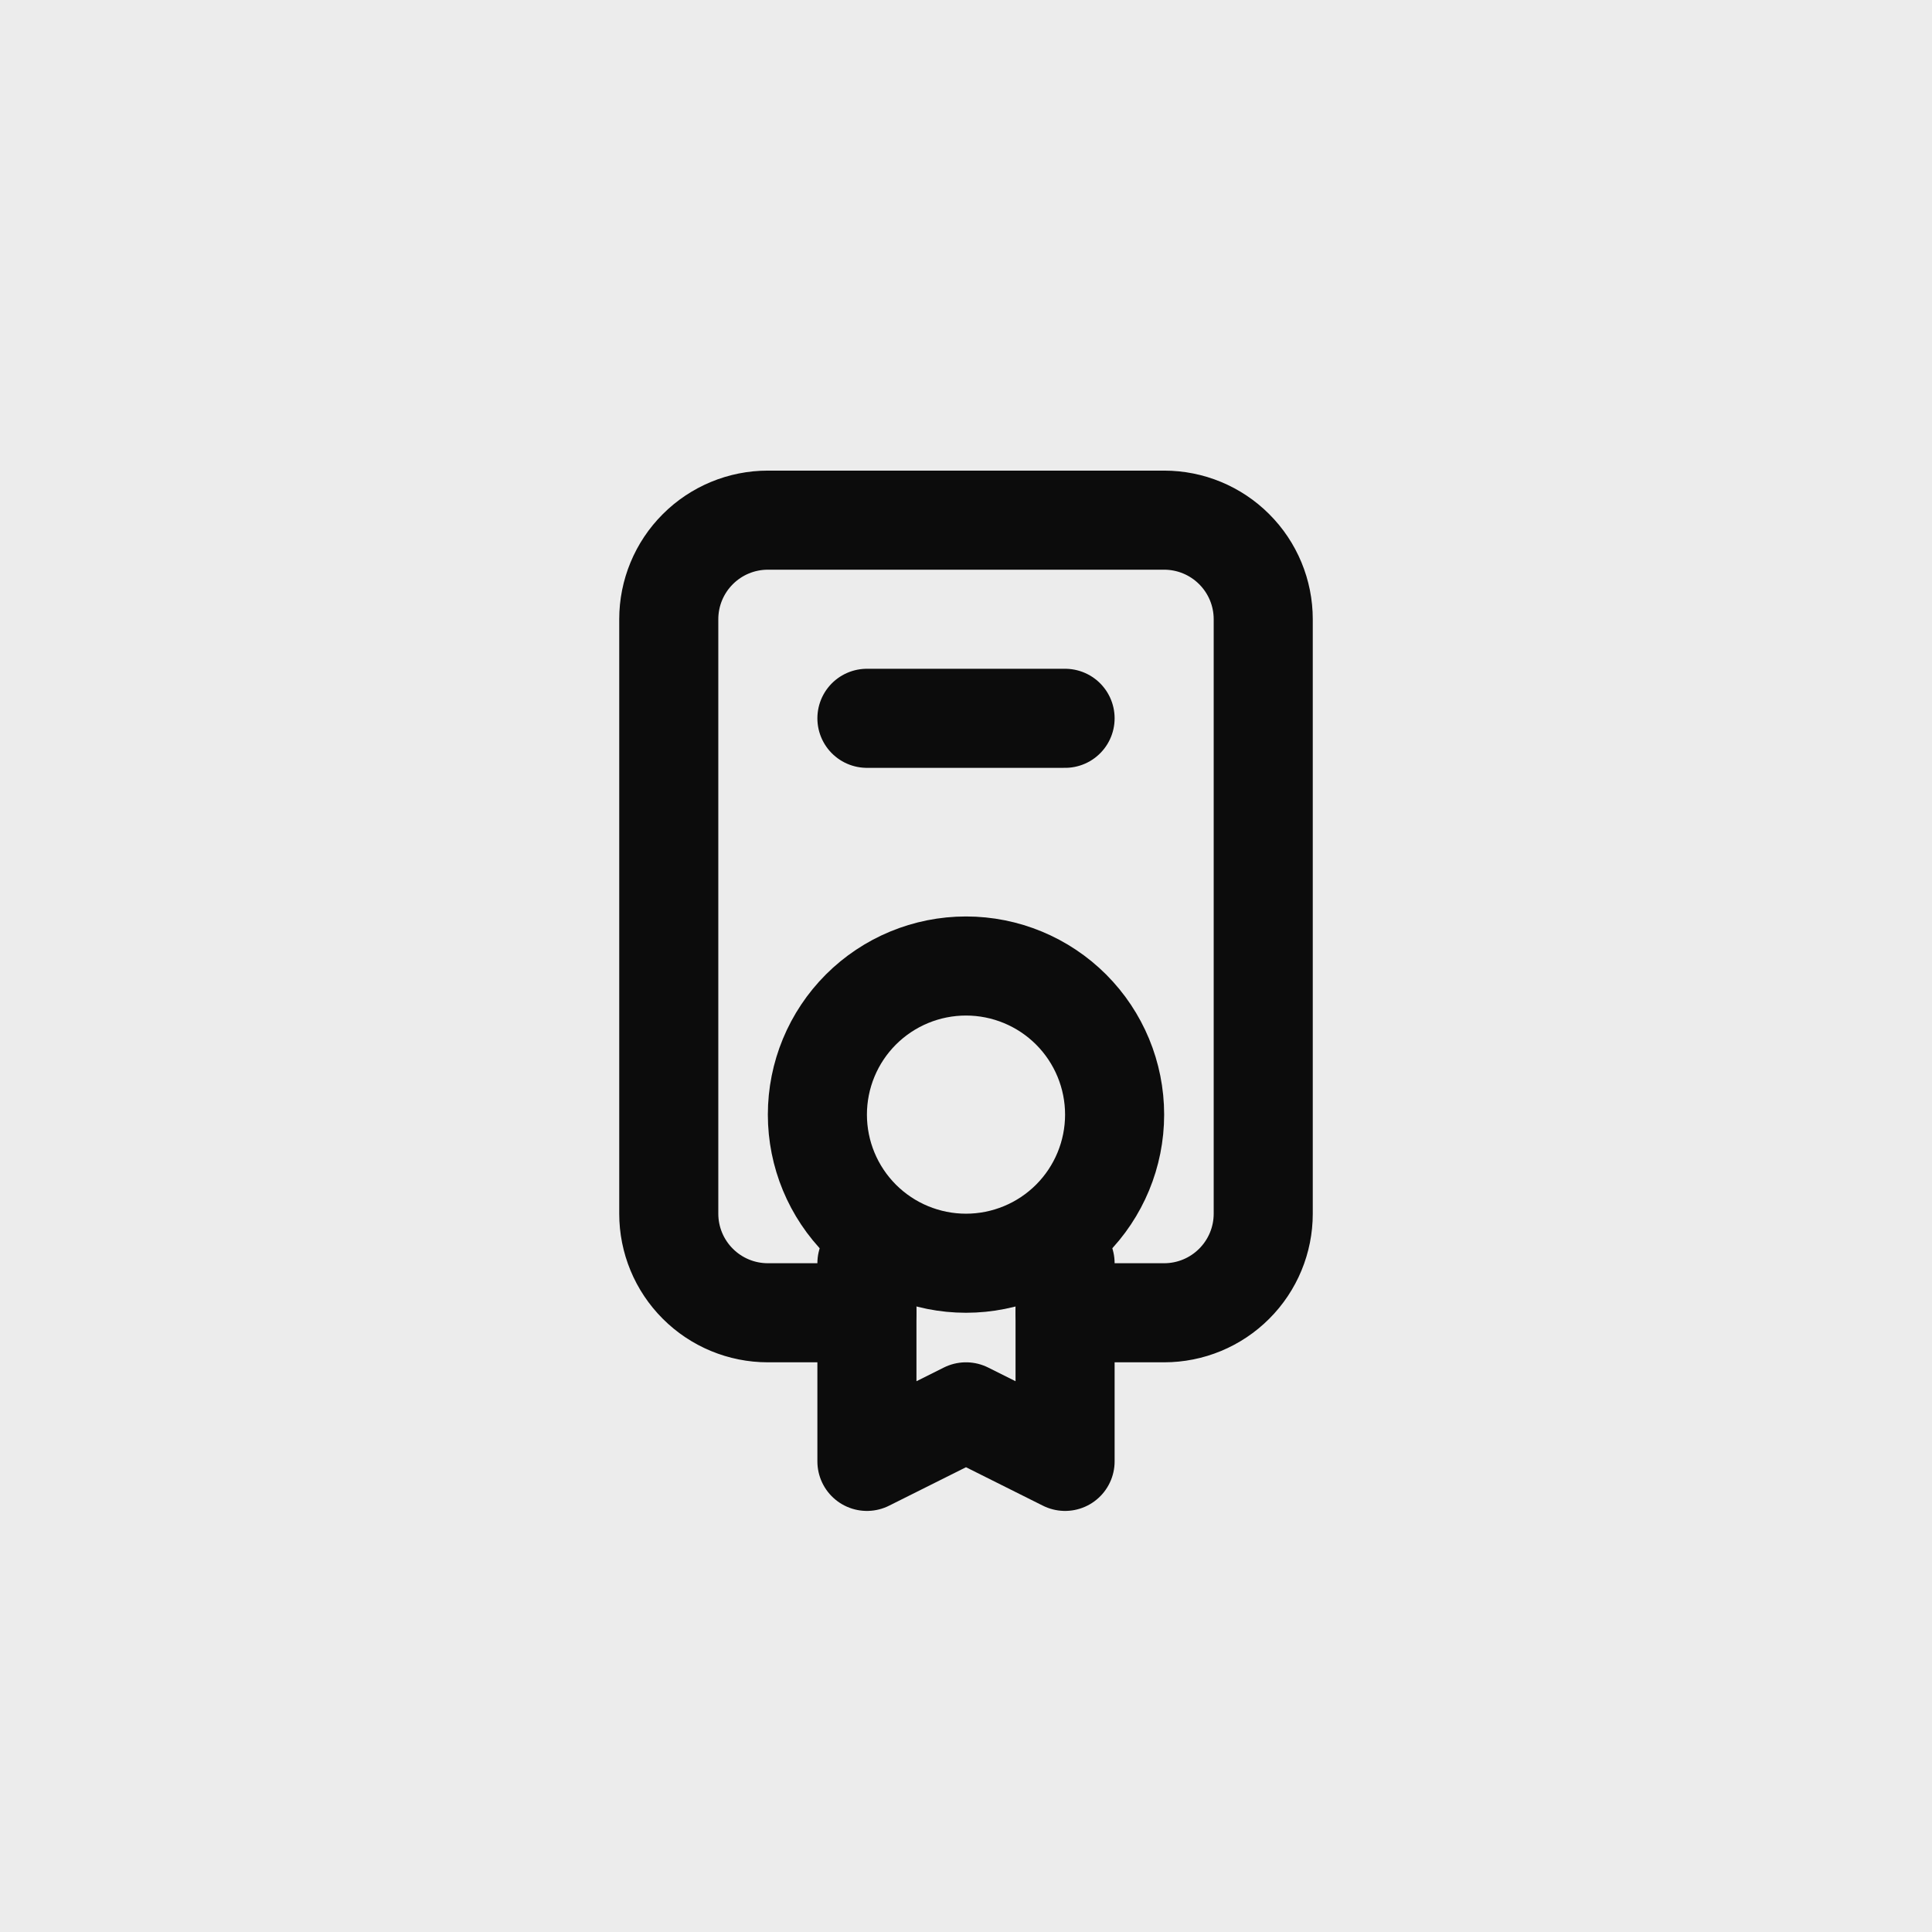 <svg xmlns="http://www.w3.org/2000/svg" width="78" height="78" viewBox="0 0 78 78" fill="none"><rect width="78" height="78" fill="#ECECEC"></rect><g clip-path="url(#clip0_91_248)"><path d="M33 45C33 46.591 33.632 48.117 34.757 49.243C35.883 50.368 37.409 51 39 51C40.591 51 42.117 50.368 43.243 49.243C44.368 48.117 45 46.591 45 45C45 43.409 44.368 41.883 43.243 40.757C42.117 39.632 40.591 39 39 39C37.409 39 35.883 39.632 34.757 40.757C33.632 41.883 33 43.409 33 45Z" stroke="#0C0C0C" stroke-width="4" stroke-linecap="round" stroke-linejoin="round"></path><path d="M35 29H43" stroke="#0C0C0C" stroke-width="4" stroke-linecap="round" stroke-linejoin="round"></path><path d="M35 51V59L39 57L43 59V51" stroke="#0C0C0C" stroke-width="4" stroke-linecap="round" stroke-linejoin="round"></path><path d="M35 53H31C29.939 53 28.922 52.579 28.172 51.828C27.421 51.078 27 50.061 27 49V25C27 23.939 27.421 22.922 28.172 22.172C28.922 21.421 29.939 21 31 21H47C48.061 21 49.078 21.421 49.828 22.172C50.579 22.922 51 23.939 51 25V49C51 50.061 50.579 51.078 49.828 51.828C49.078 52.579 48.061 53 47 53H43" stroke="#0C0C0C" stroke-width="4" stroke-linecap="round" stroke-linejoin="round"></path></g><defs><clipPath id="clip0_91_248"><rect width="48" height="48" fill="white" transform="translate(15 15)"></rect></clipPath></defs></svg>